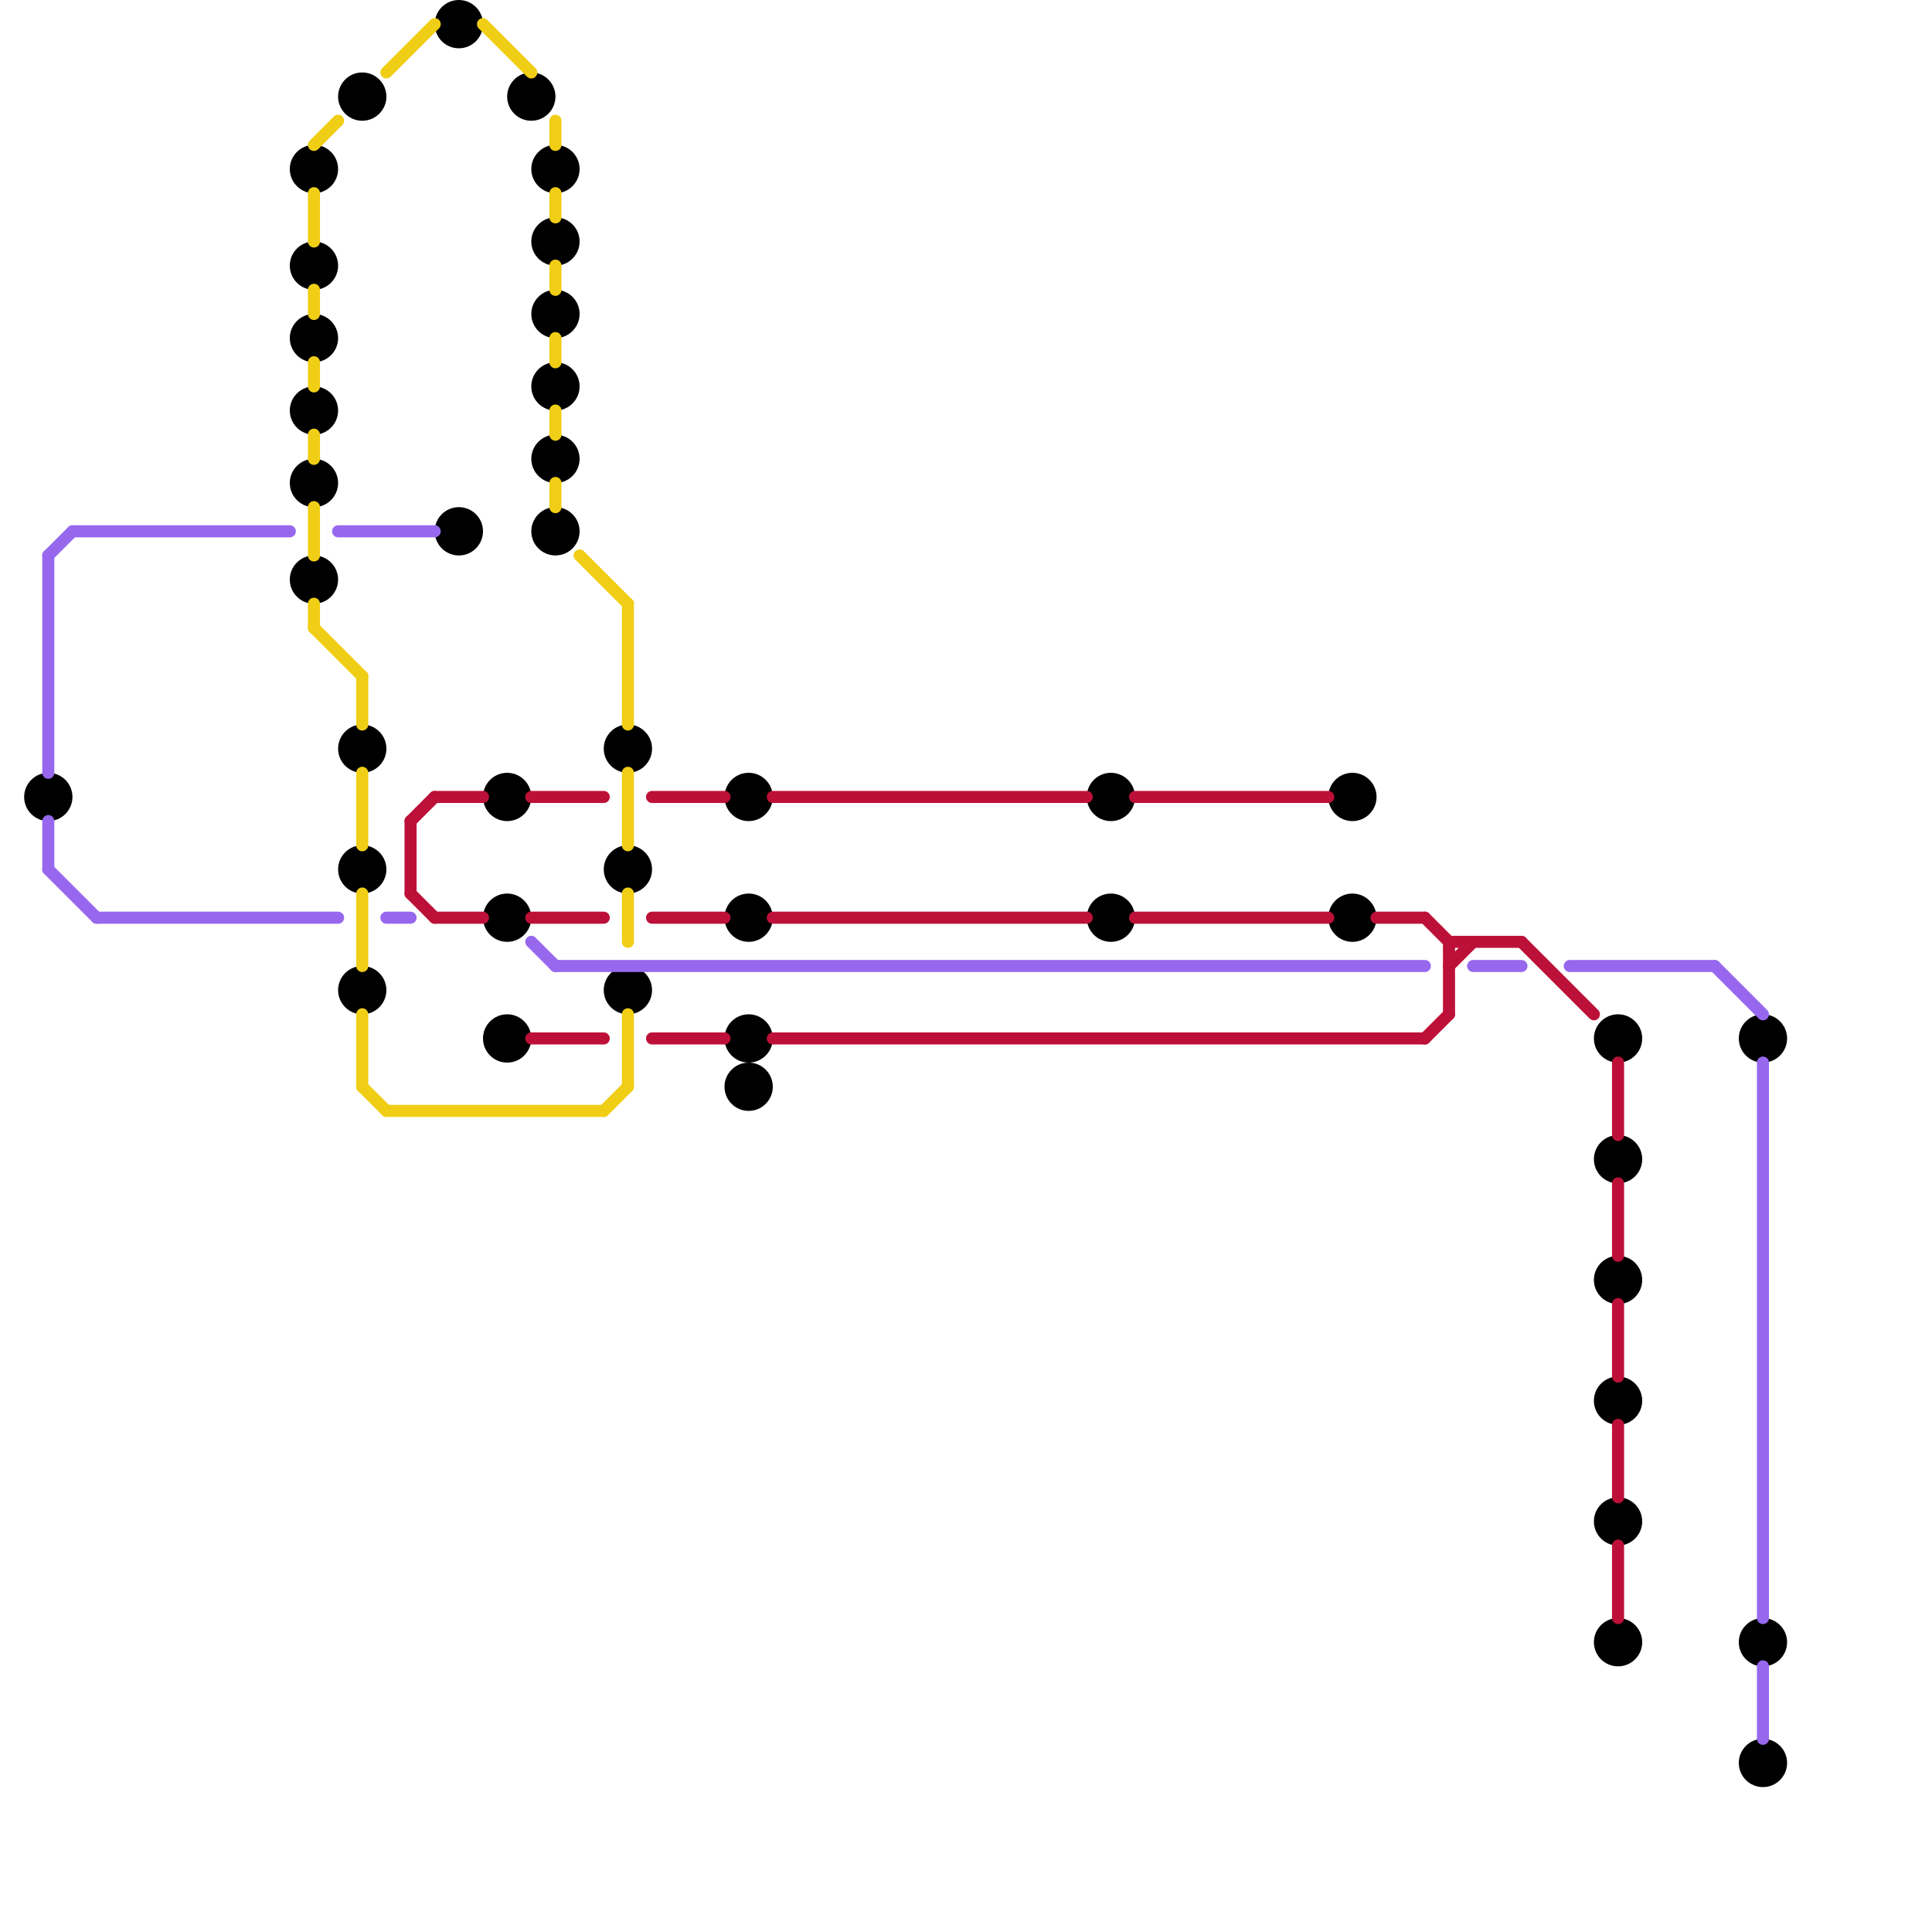 
<svg version="1.1" xmlns="http://www.w3.org/2000/svg" viewBox="0 0 80 80">
<style>line { stroke-width: 1; fill: none; stroke-linecap: round; stroke-linejoin: round; } .c0 { stroke: #000000 } .c1 { stroke: #bd1038 } .c2 { stroke: #f0ce15 } .c3 { stroke: #9768ee } .w1 { stroke-width: 1; }.w3 { stroke-width: .5; }</style><circle cx="2" cy="33" r="1" fill="#000000" /><circle cx="23" cy="7" r="1" fill="#000000" /><circle cx="46" cy="33" r="1" fill="#000000" /><circle cx="67" cy="68" r="1" fill="#000000" /><circle cx="23" cy="10" r="1" fill="#000000" /><circle cx="23" cy="16" r="1" fill="#000000" /><circle cx="23" cy="13" r="1" fill="#000000" /><circle cx="15" cy="36" r="1" fill="#000000" /><circle cx="23" cy="19" r="1" fill="#000000" /><circle cx="26" cy="36" r="1" fill="#000000" /><circle cx="23" cy="22" r="1" fill="#000000" /><circle cx="31" cy="38" r="1" fill="#000000" /><circle cx="67" cy="53" r="1" fill="#000000" /><circle cx="21" cy="43" r="1" fill="#000000" /><circle cx="13" cy="11" r="1" fill="#000000" /><circle cx="13" cy="14" r="1" fill="#000000" /><circle cx="67" cy="43" r="1" fill="#000000" /><circle cx="13" cy="17" r="1" fill="#000000" /><circle cx="73" cy="68" r="1" fill="#000000" /><circle cx="67" cy="58" r="1" fill="#000000" /><circle cx="13" cy="20" r="1" fill="#000000" /><circle cx="22" cy="4" r="1" fill="#000000" /><circle cx="46" cy="38" r="1" fill="#000000" /><circle cx="21" cy="33" r="1" fill="#000000" /><circle cx="15" cy="41" r="1" fill="#000000" /><circle cx="26" cy="41" r="1" fill="#000000" /><circle cx="56" cy="33" r="1" fill="#000000" /><circle cx="73" cy="43" r="1" fill="#000000" /><circle cx="31" cy="43" r="1" fill="#000000" /><circle cx="13" cy="7" r="1" fill="#000000" /><circle cx="15" cy="4" r="1" fill="#000000" /><circle cx="67" cy="48" r="1" fill="#000000" /><circle cx="73" cy="73" r="1" fill="#000000" /><circle cx="67" cy="63" r="1" fill="#000000" /><circle cx="15" cy="31" r="1" fill="#000000" /><circle cx="26" cy="31" r="1" fill="#000000" /><circle cx="19" cy="1" r="1" fill="#000000" /><circle cx="31" cy="33" r="1" fill="#000000" /><circle cx="21" cy="38" r="1" fill="#000000" /><circle cx="31" cy="45" r="1" fill="#000000" /><circle cx="56" cy="38" r="1" fill="#000000" /><circle cx="19" cy="22" r="1" fill="#000000" /><circle cx="13" cy="24" r="1" fill="#000000" /><line class="c1 w3" x1="27" y1="43" x2="30" y2="43"/><line class="c1 w3" x1="18" y1="38" x2="20" y2="38"/><line class="c1 w3" x1="27" y1="38" x2="30" y2="38"/><line class="c1 w3" x1="59" y1="43" x2="60" y2="42"/><line class="c1 w3" x1="22" y1="33" x2="25" y2="33"/><line class="c1 w3" x1="47" y1="38" x2="55" y2="38"/><line class="c1 w3" x1="18" y1="33" x2="20" y2="33"/><line class="c1 w3" x1="22" y1="43" x2="25" y2="43"/><line class="c1 w3" x1="27" y1="33" x2="30" y2="33"/><line class="c1 w3" x1="67" y1="64" x2="67" y2="67"/><line class="c1 w3" x1="47" y1="33" x2="55" y2="33"/><line class="c1 w3" x1="17" y1="37" x2="18" y2="38"/><line class="c1 w3" x1="32" y1="43" x2="59" y2="43"/><line class="c1 w3" x1="67" y1="49" x2="67" y2="52"/><line class="c1 w3" x1="60" y1="40" x2="61" y2="39"/><line class="c1 w3" x1="63" y1="39" x2="66" y2="42"/><line class="c1 w3" x1="67" y1="59" x2="67" y2="62"/><line class="c1 w3" x1="67" y1="44" x2="67" y2="47"/><line class="c1 w3" x1="17" y1="34" x2="18" y2="33"/><line class="c1 w3" x1="17" y1="34" x2="17" y2="37"/><line class="c1 w3" x1="59" y1="38" x2="60" y2="39"/><line class="c1 w3" x1="60" y1="39" x2="63" y2="39"/><line class="c1 w3" x1="57" y1="38" x2="59" y2="38"/><line class="c1 w3" x1="67" y1="54" x2="67" y2="57"/><line class="c1 w3" x1="60" y1="39" x2="60" y2="42"/><line class="c1 w3" x1="32" y1="38" x2="45" y2="38"/><line class="c1 w3" x1="22" y1="38" x2="25" y2="38"/><line class="c1 w3" x1="32" y1="33" x2="45" y2="33"/><line class="c2 w3" x1="24" y1="23" x2="26" y2="25"/><line class="c2 w3" x1="26" y1="32" x2="26" y2="35"/><line class="c2 w3" x1="26" y1="25" x2="26" y2="30"/><line class="c2 w3" x1="23" y1="5" x2="23" y2="6"/><line class="c2 w3" x1="13" y1="21" x2="13" y2="23"/><line class="c2 w3" x1="13" y1="18" x2="13" y2="19"/><line class="c2 w3" x1="26" y1="37" x2="26" y2="39"/><line class="c2 w3" x1="13" y1="12" x2="13" y2="13"/><line class="c2 w3" x1="25" y1="46" x2="26" y2="45"/><line class="c2 w3" x1="16" y1="46" x2="25" y2="46"/><line class="c2 w3" x1="13" y1="8" x2="13" y2="10"/><line class="c2 w3" x1="23" y1="17" x2="23" y2="18"/><line class="c2 w3" x1="15" y1="45" x2="16" y2="46"/><line class="c2 w3" x1="23" y1="14" x2="23" y2="15"/><line class="c2 w3" x1="20" y1="1" x2="22" y2="3"/><line class="c2 w3" x1="16" y1="3" x2="18" y2="1"/><line class="c2 w3" x1="13" y1="26" x2="15" y2="28"/><line class="c2 w3" x1="23" y1="20" x2="23" y2="21"/><line class="c2 w3" x1="26" y1="42" x2="26" y2="45"/><line class="c2 w3" x1="23" y1="11" x2="23" y2="12"/><line class="c2 w3" x1="15" y1="37" x2="15" y2="40"/><line class="c2 w3" x1="13" y1="25" x2="13" y2="26"/><line class="c2 w3" x1="15" y1="28" x2="15" y2="30"/><line class="c2 w3" x1="13" y1="6" x2="14" y2="5"/><line class="c2 w3" x1="15" y1="32" x2="15" y2="35"/><line class="c2 w3" x1="23" y1="8" x2="23" y2="9"/><line class="c2 w3" x1="15" y1="42" x2="15" y2="45"/><line class="c2 w3" x1="13" y1="15" x2="13" y2="16"/><line class="c3 w3" x1="23" y1="40" x2="59" y2="40"/><line class="c3 w3" x1="2" y1="36" x2="4" y2="38"/><line class="c3 w3" x1="22" y1="39" x2="23" y2="40"/><line class="c3 w3" x1="61" y1="40" x2="63" y2="40"/><line class="c3 w3" x1="2" y1="23" x2="3" y2="22"/><line class="c3 w3" x1="3" y1="22" x2="12" y2="22"/><line class="c3 w3" x1="73" y1="44" x2="73" y2="67"/><line class="c3 w3" x1="4" y1="38" x2="14" y2="38"/><line class="c3 w3" x1="71" y1="40" x2="73" y2="42"/><line class="c3 w3" x1="65" y1="40" x2="71" y2="40"/><line class="c3 w3" x1="14" y1="22" x2="18" y2="22"/><line class="c3 w3" x1="2" y1="23" x2="2" y2="32"/><line class="c3 w3" x1="16" y1="38" x2="17" y2="38"/><line class="c3 w3" x1="73" y1="69" x2="73" y2="72"/><line class="c3 w3" x1="2" y1="34" x2="2" y2="36"/>


</svg>

